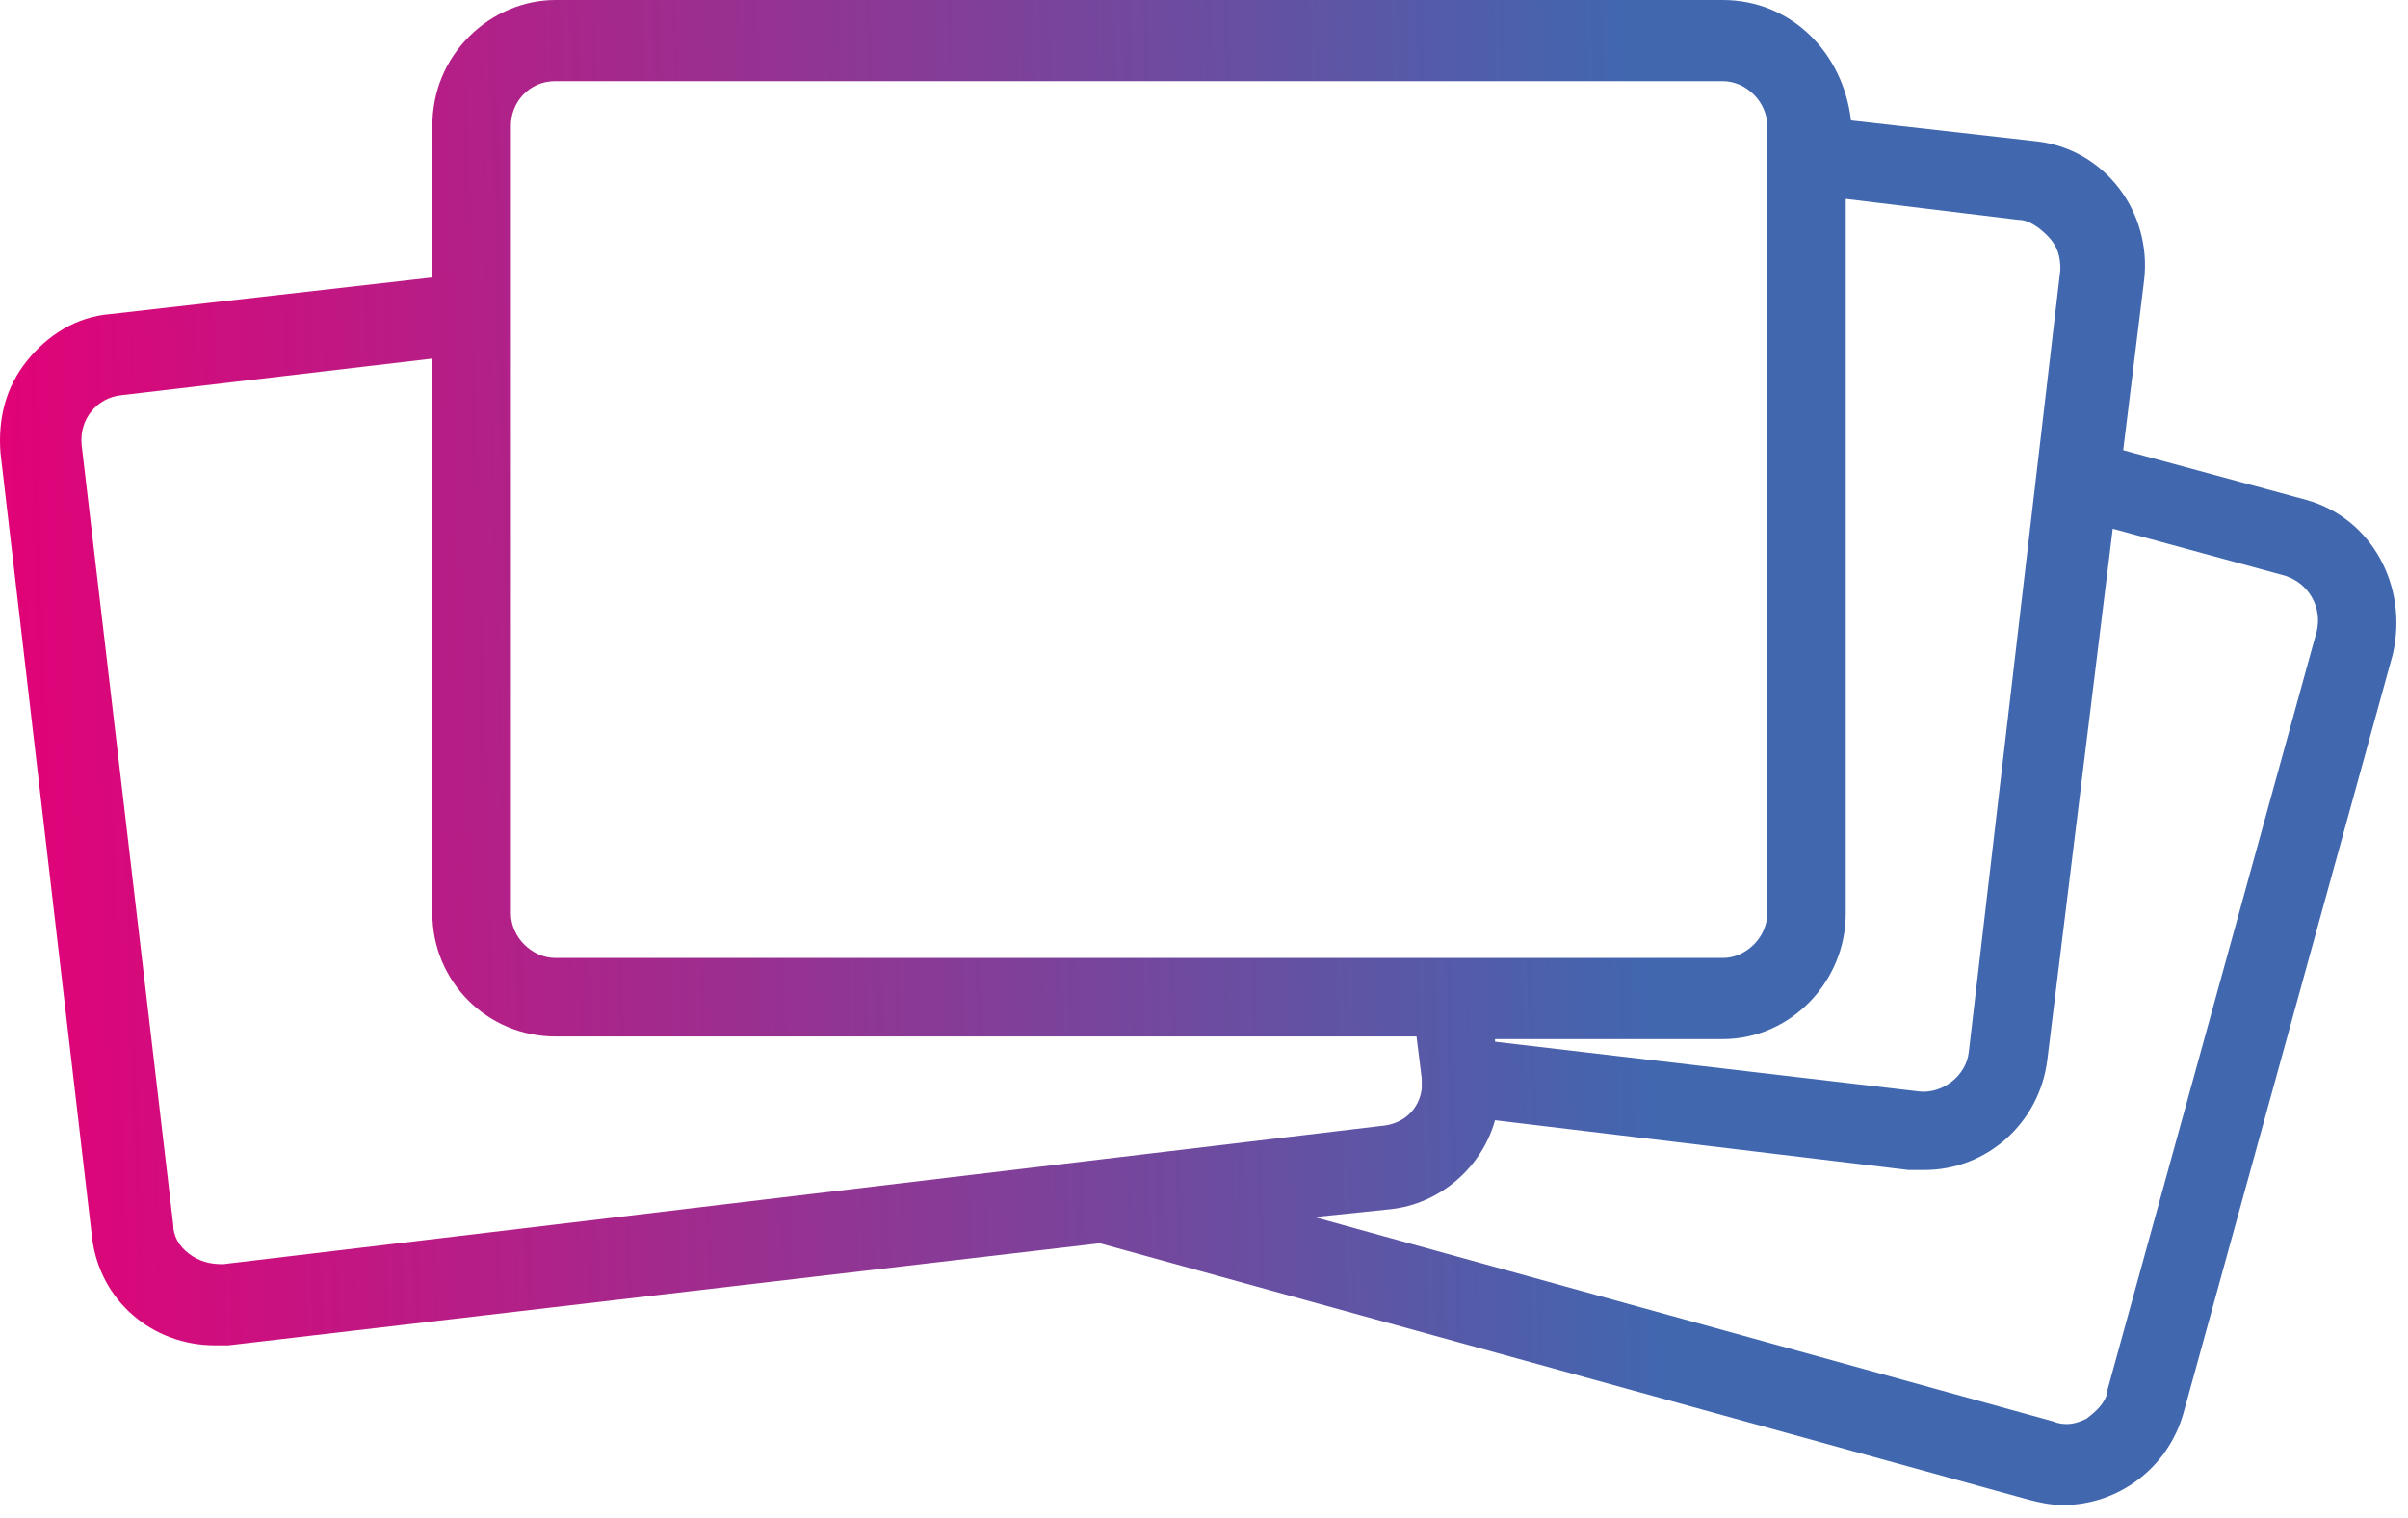 <svg xmlns="http://www.w3.org/2000/svg" width="92" height="58" viewBox="0 0 92 58" fill="none"><path d="M88.119 19.1L81.119 17.2L81.919 10.7C82.219 8.1 80.419 5.7 77.819 5.4L70.719 4.6C70.419 2 68.419 0 65.819 0H33.319C32.919 0 32.619 0 32.319 0H21.219C20.019 0 18.819 0.5 17.919 1.4C17.019 2.3 16.519 3.5 16.519 4.8V10.6L4.219 12C2.919 12.1 1.819 12.8 1.019 13.8C0.219 14.8 -0.081 16 0.019 17.3L3.519 47.3C3.819 49.7 5.819 51.4 8.219 51.4H8.719L42.019 47.5L77.519 57.3C77.919 57.4 78.319 57.5 78.819 57.5C80.919 57.5 82.819 56.1 83.419 54L91.419 25C92.019 22.4 90.619 19.8 88.119 19.1ZM21.219 39.6H54.119L54.319 41.2C54.319 41.4 54.319 41.5 54.319 41.6C54.219 42.4 53.619 42.9 52.919 43L8.519 48.3C8.019 48.3 7.619 48.2 7.219 47.9C6.819 47.6 6.619 47.2 6.619 46.8L3.119 17C3.019 16 3.719 15.2 4.619 15.1L16.519 13.7V34.9C16.519 37.5 18.619 39.6 21.219 39.6ZM78.719 10.3L75.219 40.2C75.119 41.1 74.219 41.8 73.319 41.7L57.119 39.8V39.7H65.819C68.419 39.7 70.519 37.5 70.519 34.9V7.6L77.119 8.4C77.519 8.4 77.919 8.7 78.219 9C78.619 9.4 78.719 9.8 78.719 10.3ZM67.519 34.9C67.519 35.8 66.719 36.6 65.819 36.6H21.219C20.319 36.6 19.519 35.8 19.519 34.9V4.8C19.519 3.9 20.219 3.1 21.219 3.1H65.819C66.719 3.1 67.519 3.9 67.519 4.8V34.9ZM53.119 46.2C55.019 46 56.619 44.6 57.119 42.8L72.919 44.7C73.119 44.7 73.319 44.7 73.519 44.7C75.919 44.7 77.919 42.9 78.219 40.5L80.719 20.2L87.319 22C88.219 22.3 88.719 23.2 88.519 24.1L80.519 53.1V53.2C80.419 53.6 80.119 53.9 79.719 54.2C79.319 54.4 78.919 54.5 78.419 54.3L50.219 46.5L53.119 46.2Z" fill="url(#paint0_linear)"></path><defs><linearGradient id="paint0_linear" x1="-0.078" y1="60.483" x2="63.837" y2="58.624" gradientUnits="userSpaceOnUse"><stop stop-color="#E50076"></stop><stop offset="1" stop-color="#4167AF"></stop></linearGradient></defs></svg>